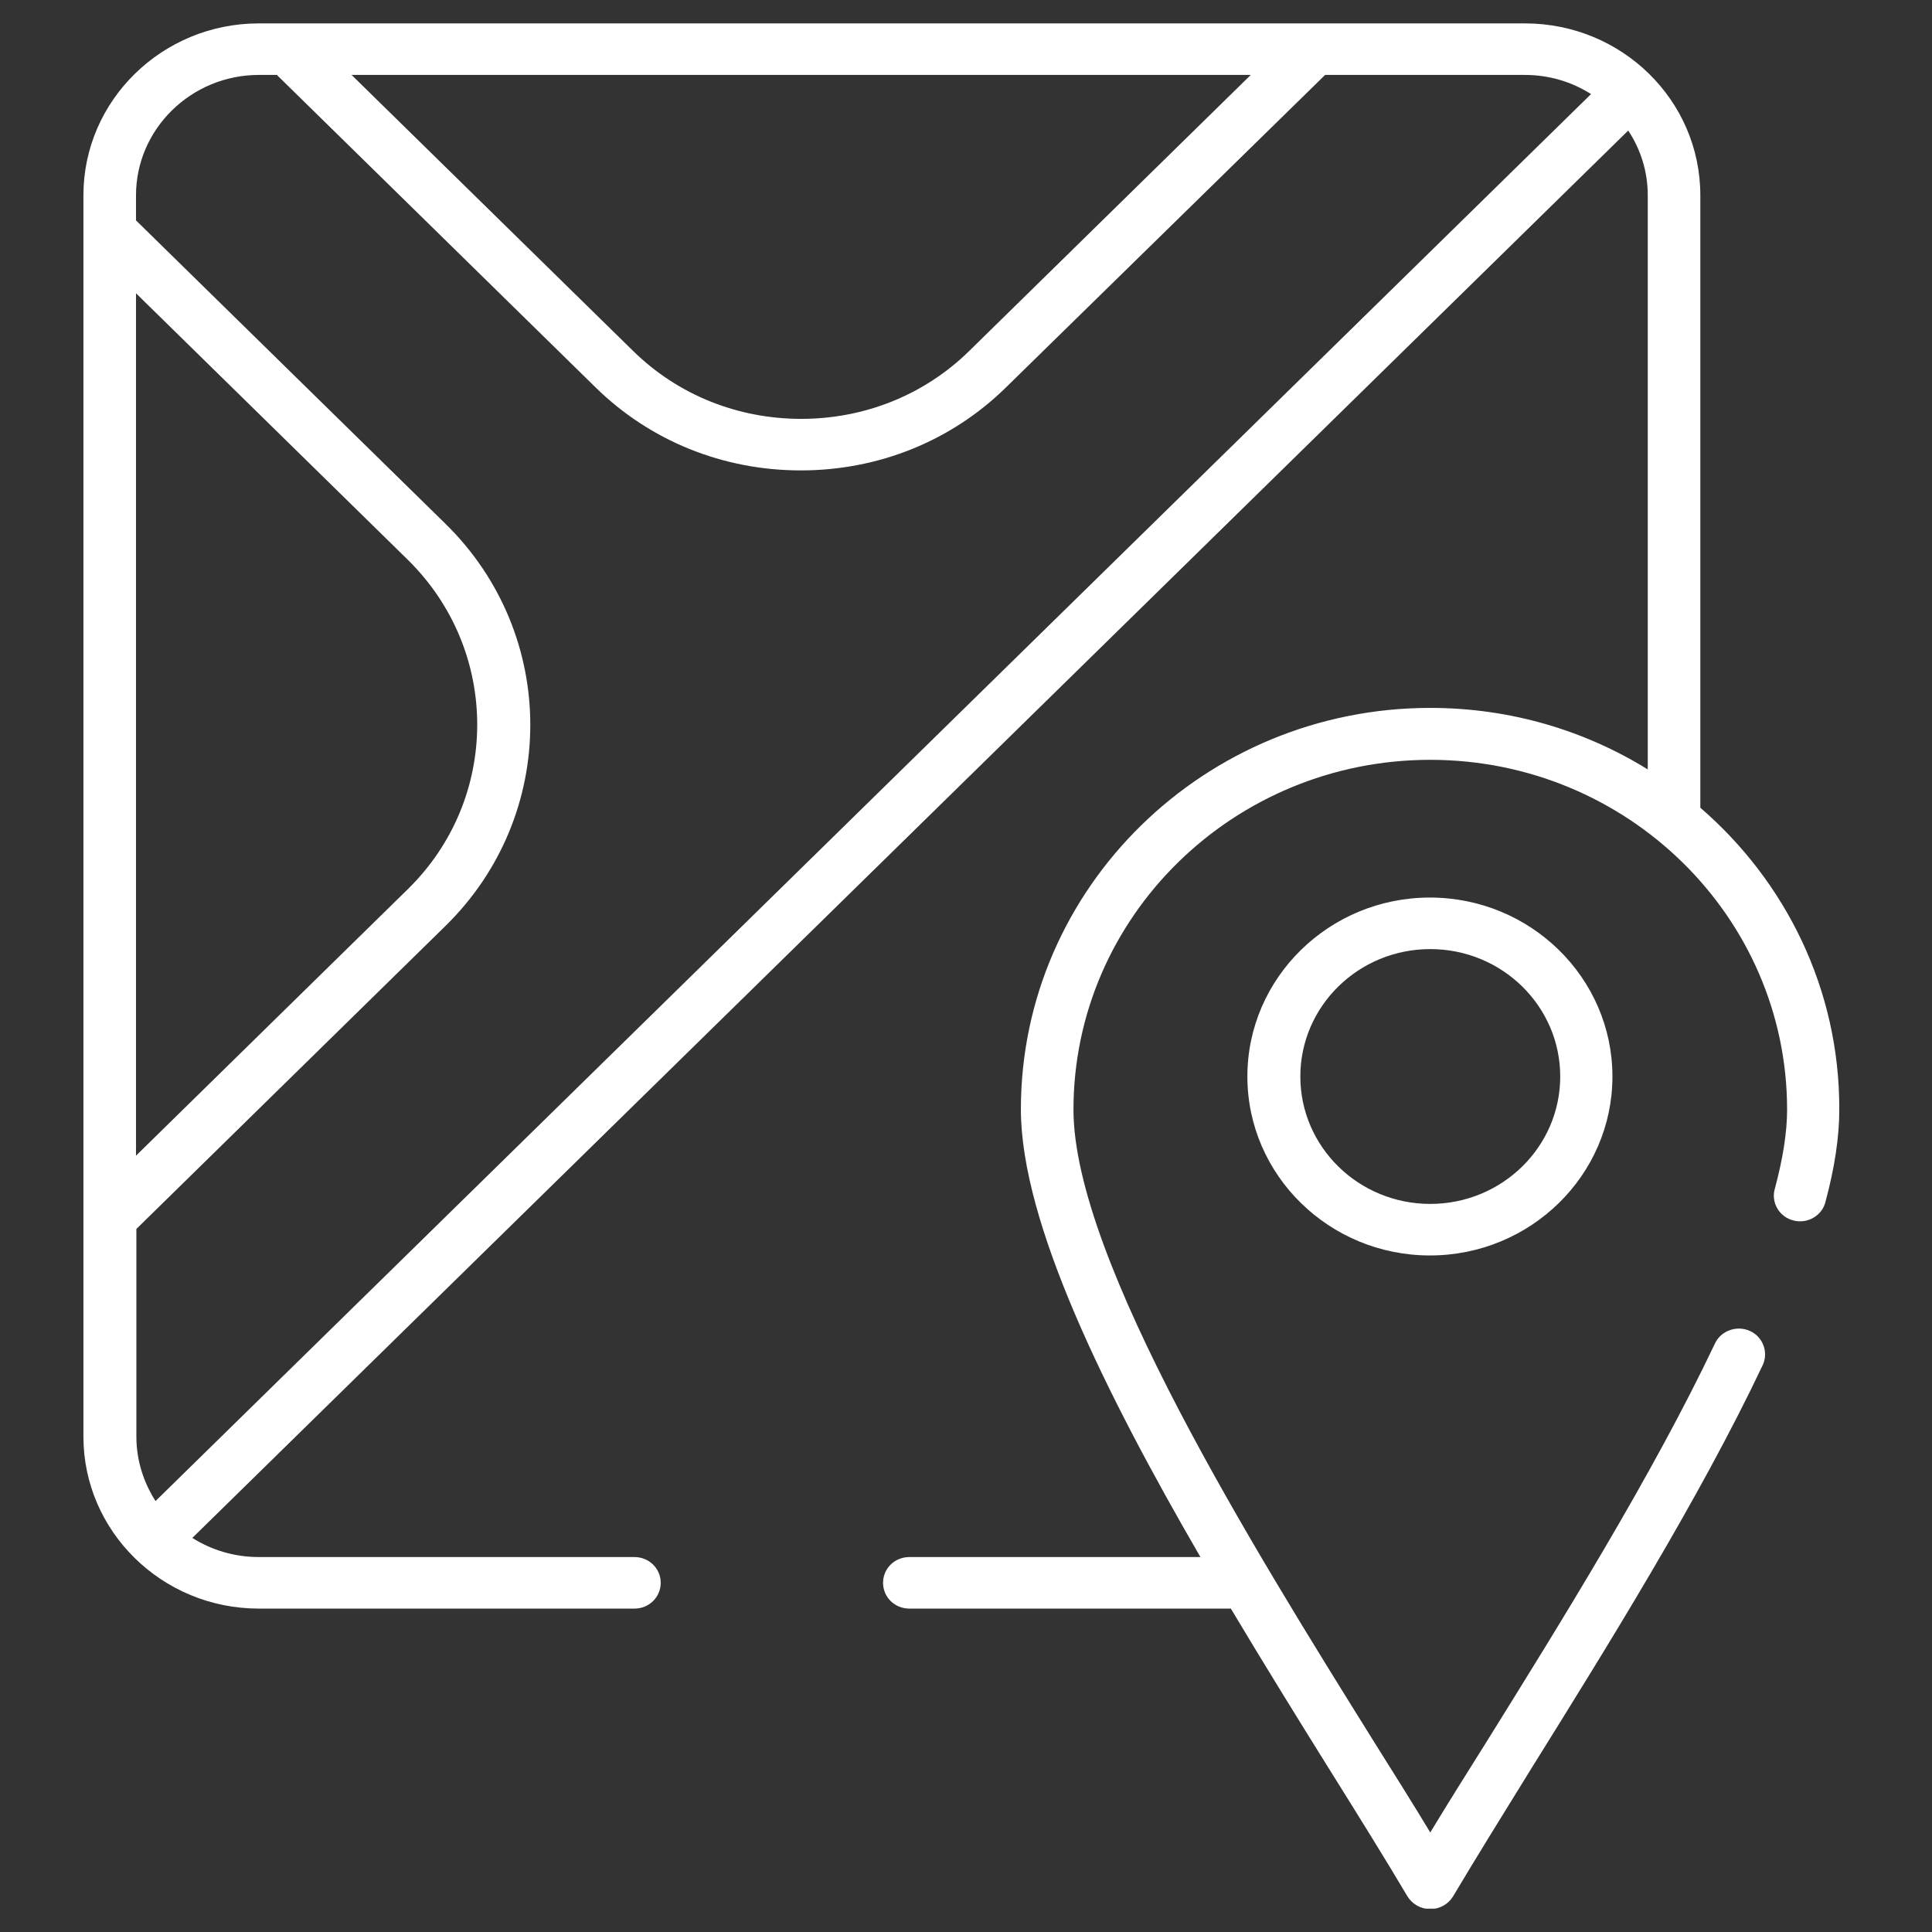 <svg width="56" height="56" viewBox="0 0 56 56" fill="none" xmlns="http://www.w3.org/2000/svg">
<rect x="0" y="0" width="56" height="56" fill="#333333" stroke="none"/>
<g clip-path="url(#clip0_438_3000)">
<path d="M49.285 23.412V5.662C49.285 2.908 47.01 0.678 44.201 0.678H7.502C4.704 0.678 2.418 2.908 2.418 5.662V41.641C2.418 44.384 4.693 46.626 7.502 46.626H18.389C18.813 46.626 19.151 46.295 19.151 45.879C19.151 45.462 18.813 45.132 18.389 45.132H7.502C6.794 45.132 6.13 44.929 5.575 44.577L47.195 3.784C47.554 4.328 47.761 4.968 47.761 5.662V22.302C45.932 21.17 43.776 20.519 41.457 20.519C34.915 20.519 29.591 25.738 29.591 32.153C29.591 35.44 32.041 40.382 34.795 45.132H26.358C25.933 45.132 25.596 45.462 25.596 45.879C25.596 46.295 25.933 46.626 26.358 46.626H35.677C36.645 48.248 37.625 49.828 38.529 51.279C39.378 52.635 40.173 53.916 40.793 54.962C40.935 55.196 41.185 55.335 41.457 55.335C41.73 55.335 41.98 55.196 42.121 54.962C42.742 53.916 43.537 52.635 44.375 51.279C46.541 47.8 49.241 43.477 51.092 39.571C51.266 39.197 51.103 38.749 50.722 38.578C50.341 38.407 49.884 38.568 49.709 38.941C47.891 42.773 45.224 47.053 43.08 50.5C42.503 51.418 41.947 52.304 41.457 53.115C40.968 52.304 40.412 51.418 39.835 50.5C36.362 44.929 31.115 36.508 31.115 32.164C31.115 26.571 35.753 22.024 41.457 22.024C47.162 22.024 51.8 26.571 51.8 32.164C51.8 32.815 51.68 33.583 51.441 34.469C51.332 34.864 51.582 35.28 51.985 35.376C52.388 35.483 52.812 35.237 52.91 34.843C53.182 33.839 53.313 32.943 53.313 32.164C53.324 28.674 51.756 25.546 49.285 23.412ZM36.254 2.172L28.089 10.177C26.793 11.447 25.062 12.141 23.222 12.141C21.383 12.141 19.651 11.447 18.356 10.177L10.191 2.172H36.254ZM7.502 2.172H8.035C8.035 2.183 8.046 2.183 8.046 2.193L17.267 11.233C18.846 12.781 20.958 13.635 23.211 13.635C25.465 13.635 27.577 12.781 29.155 11.233L38.409 2.172H44.201C44.908 2.172 45.562 2.375 46.117 2.727L4.508 43.509C4.16 42.965 3.953 42.324 3.953 41.641V35.622L12.913 26.838C16.19 23.625 16.19 18.395 12.913 15.183L3.942 6.388V5.662C3.942 3.741 5.542 2.172 7.502 2.172ZM3.942 8.501L11.824 16.229C14.502 18.865 14.502 23.145 11.824 25.77L3.942 33.498V8.501ZM36.156 31.203C36.156 34.063 38.529 36.39 41.447 36.39C44.364 36.39 46.737 34.063 46.737 31.203C46.737 28.343 44.364 26.016 41.447 26.016C38.529 26.016 36.156 28.343 36.156 31.203ZM45.224 31.203C45.224 33.242 43.537 34.896 41.457 34.896C39.378 34.896 37.691 33.242 37.691 31.203C37.691 29.164 39.378 27.51 41.457 27.51C43.537 27.51 45.224 29.164 45.224 31.203Z" fill="white"/>
</g>
<defs>
<clipPath id="clip0_438_3000">
<rect width="55.74" height="54.647" fill="white" transform="translate(0 0.677)"/>
</clipPath>
</defs>
</svg>

